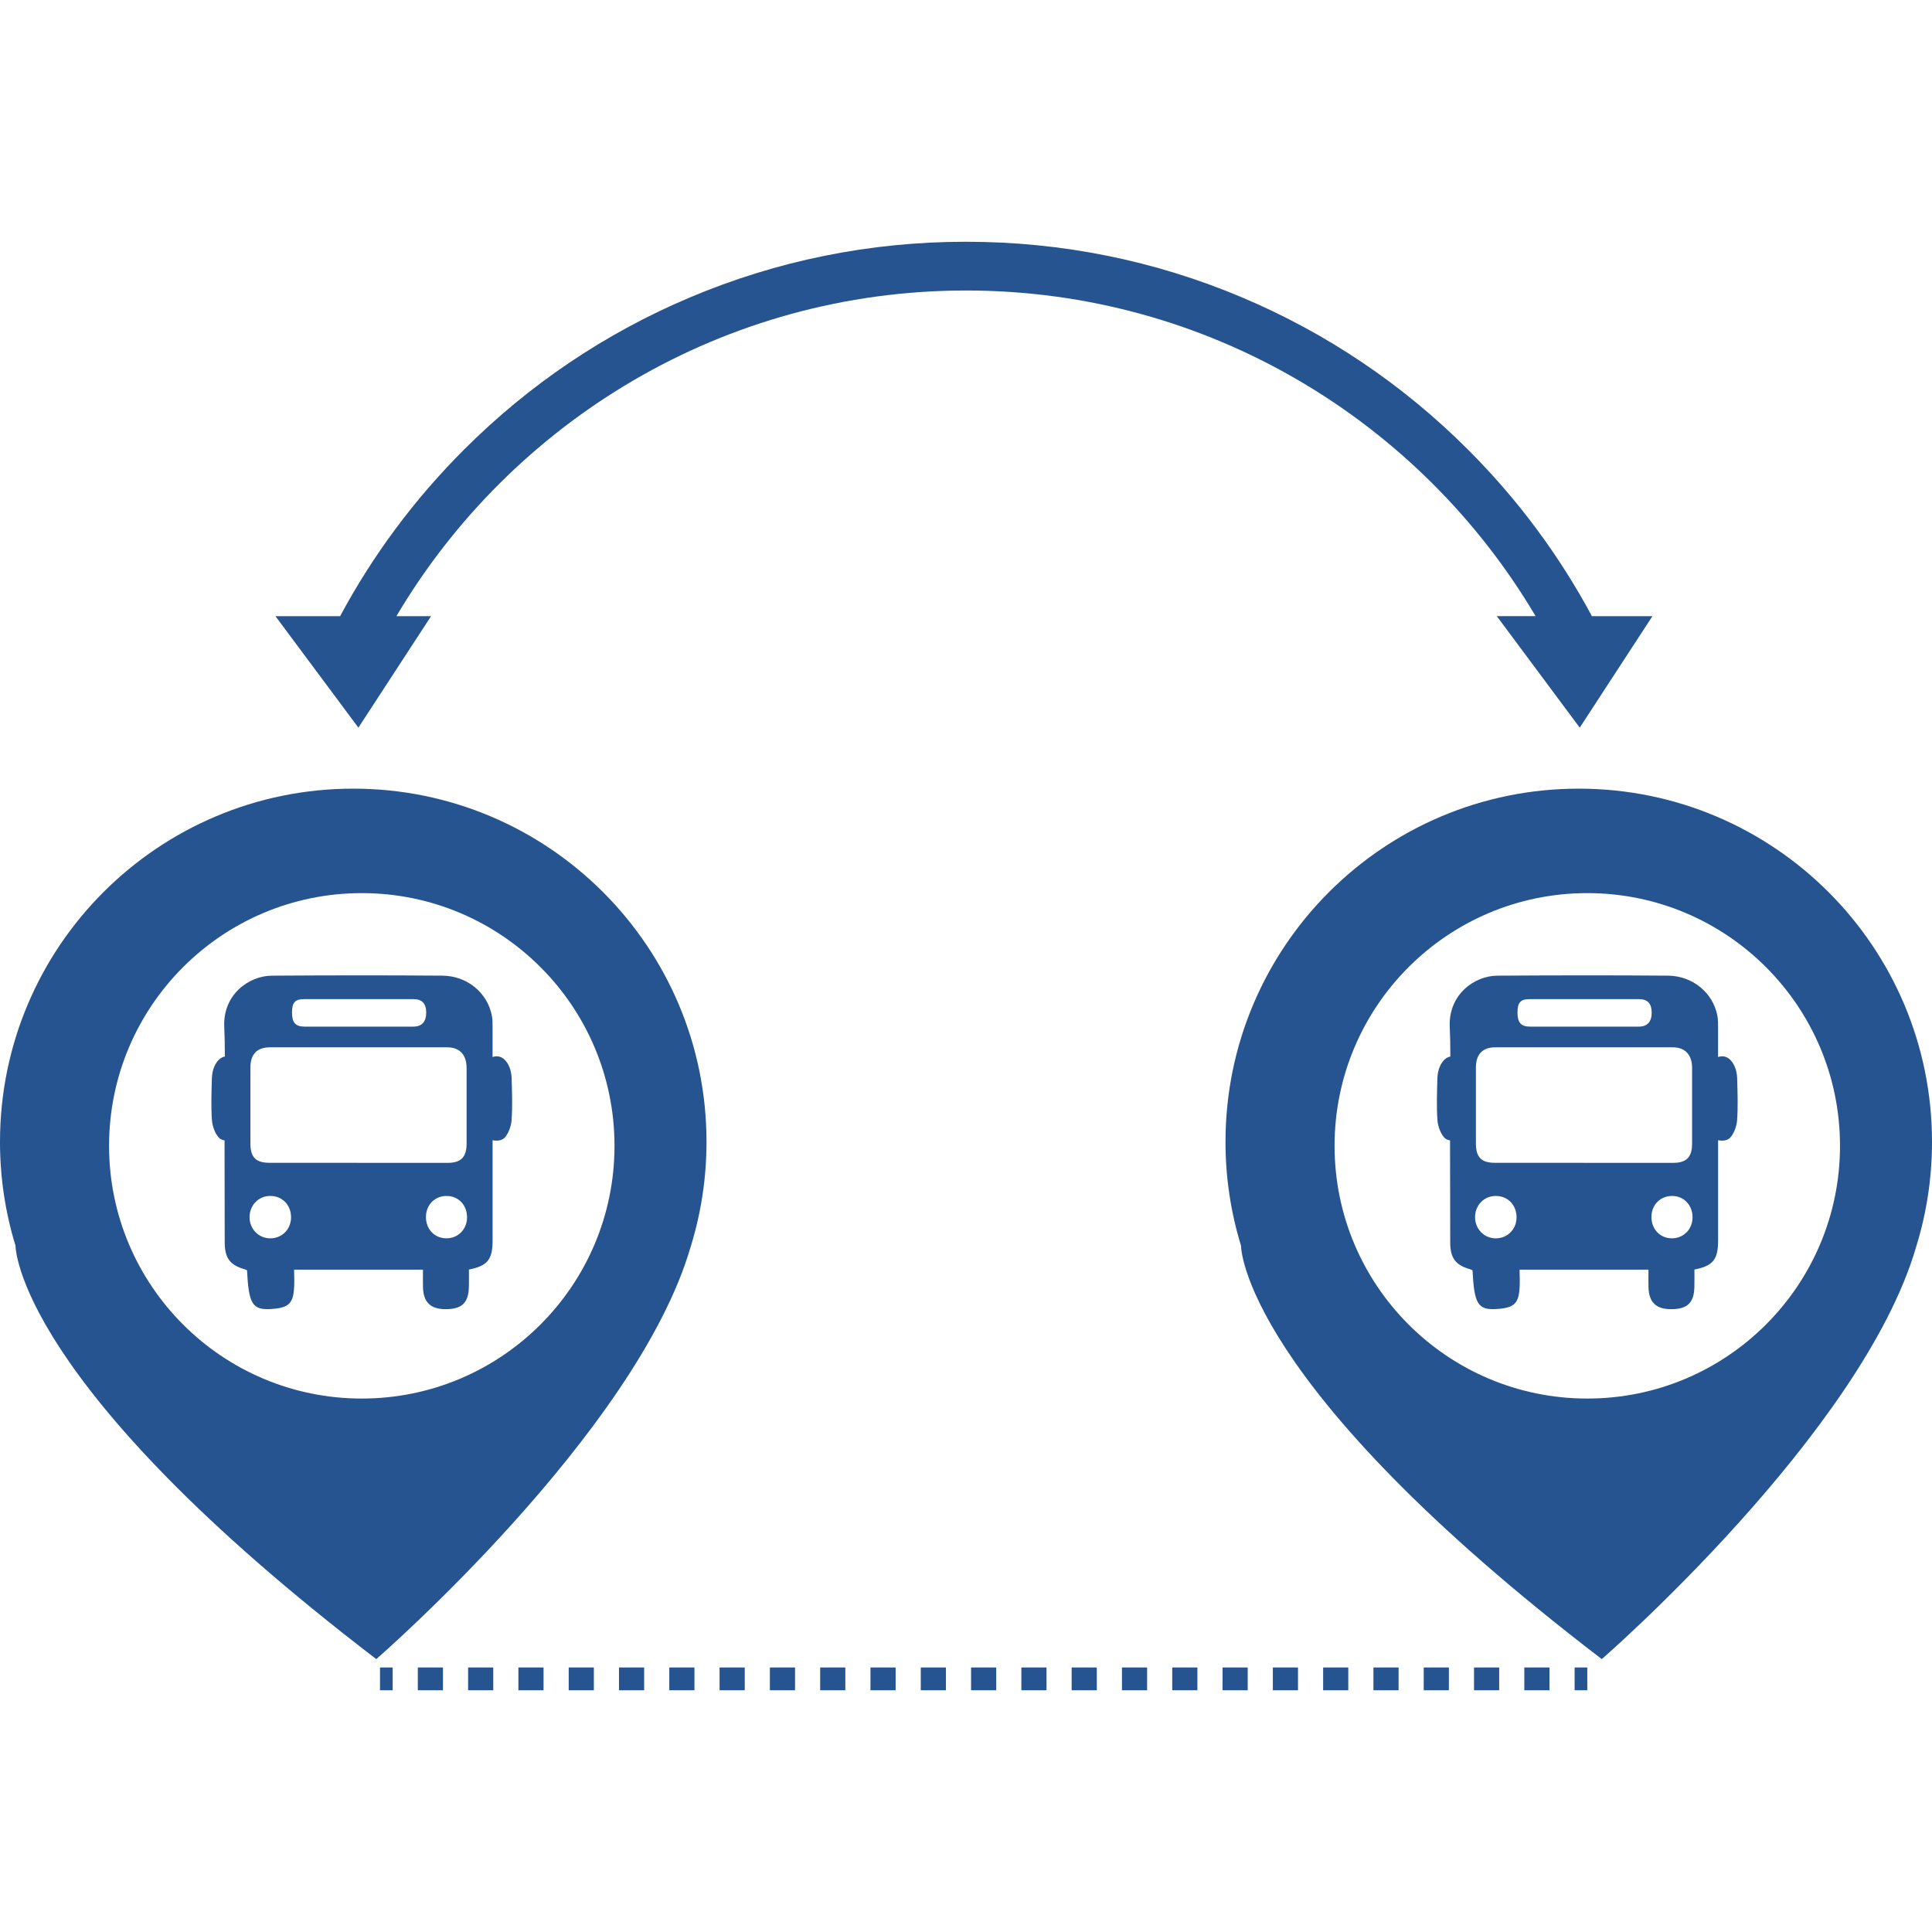 <?xml version="1.0" encoding="UTF-8"?>
<svg id="Layer_1" data-name="Layer 1" xmlns="http://www.w3.org/2000/svg" viewBox="0 0 1080 1080">
  <defs>
    <style>
      .cls-1 {
        fill: #265490;
      }
    </style>
  </defs>
  <path class="cls-1" d="M284.43,595.71c-2.07-4.26-5.28-6.09-9.05-4.83-.01,0-.02,0-.03,.01,0-5.49,0-10.97,0-16.46,0-2.23,.02-4.51-.4-6.68-2.44-12.72-13.72-22.24-27.61-22.35-31.82-.25-63.64-.2-95.46,.01-12.86,.09-27.32,10.7-26.52,28.53,.25,5.55,.33,11.1,.33,16.66-2.29,.43-4.24,2.21-5.66,5.12-.97,1.98-1.52,4.64-1.59,7.02-.21,7.84-.51,15.75,.04,23.53,.25,3.48,1.91,7.68,3.95,9.77,.78,.8,1.89,1.26,3.09,1.46,.02,19.01,.04,38.03,.1,57.04,.02,8.78,2.98,12.67,11.13,14.98,.49,.14,.94,.41,1.33,.58,.97,18.8,2.93,22.3,13.44,21.65,12.5-.78,13.41-4.39,12.87-22.01h72.05c0,3.44-.07,6.63,.01,9.82,.23,8.37,4.18,12.23,12.47,12.28,9.17,.05,12.94-3.44,13.19-12.33,.09-3.31,.01-6.63,.01-9.83,10.45-2.04,13.24-5.57,13.24-16.32,0-18.67,0-37.34,0-56,2.24,.57,5.1,.28,6.66-1.31,2.04-2.1,3.7-6.29,3.95-9.77,.56-7.78,.26-15.69,.04-23.53-.06-2.38-.62-5.04-1.59-7.02Zm-114.41-37.18c20.42,0,40.83,0,61.25,0,4.65,0,6.98,2.5,6.98,7.5,0,5.16-2.43,7.85-7.2,7.86-10.07,.02-20.15,0-30.22,0h0c-10.21,.01-20.42,.03-30.62,0-5.03-.01-7-2.29-6.98-7.93,.02-5.58,1.7-7.43,6.79-7.43Zm-19.03,133.72c-6.45-.04-11.54-5.32-11.48-11.91,.05-6.7,5.07-11.81,11.58-11.8,6.77,0,11.69,5.14,11.61,12.11-.07,6.61-5.15,11.64-11.71,11.6Zm49.11-42.22v-.02c-16.51,0-33.02,0-49.53,0-7.55,0-10.58-3.08-10.59-10.8-.01-14.14-.02-28.28,0-42.43,.01-7.46,3.7-11.32,10.92-11.32,33.02-.03,66.03-.03,99.05,0,7,0,10.87,4.15,10.88,11.52,.03,14.14,.02,28.28,0,42.43-.01,7.4-3.18,10.62-10.42,10.63-16.78,.01-33.55,0-50.33,0Zm49.41,42.2c-6.57-.02-11.4-5.06-11.4-11.92,0-6.77,4.9-11.76,11.55-11.76,6.56,0,11.42,5.07,11.43,11.91,0,6.7-5,11.79-11.58,11.77Z"/>
  <path class="cls-1" d="M197.47,440.86C88.41,440.86,0,529.27,0,638.33c0,20.19,3.04,39.68,8.67,58.02,0,0-.41,76.56,201.68,231.1,0,0,145.4-126.29,175.67-230.27,.08-.27,.16-.54,.25-.82,0,0,0,0,0-.01,5.63-18.35,8.67-37.83,8.67-58.02,0-109.06-88.41-197.47-197.47-197.47Zm4.77,340.94c-78.02,0-141.27-63.25-141.27-141.27s63.25-141.27,141.27-141.27,141.27,63.25,141.27,141.27-63.25,141.27-141.27,141.27Z"/>
  <path class="cls-1" d="M969.49,595.71c-2.07-4.26-5.28-6.09-9.05-4.83-.01,0-.02,0-.03,.01,0-5.49,0-10.97,0-16.46,0-2.23,.02-4.51-.4-6.68-2.44-12.72-13.72-22.24-27.61-22.35-31.82-.25-63.64-.2-95.46,.01-12.86,.09-27.32,10.7-26.52,28.53,.25,5.55,.33,11.1,.33,16.66-2.29,.43-4.24,2.21-5.66,5.12-.97,1.98-1.52,4.64-1.59,7.02-.21,7.84-.51,15.75,.04,23.53,.25,3.48,1.91,7.68,3.95,9.77,.78,.8,1.89,1.26,3.09,1.46,.02,19.01,.04,38.03,.1,57.04,.02,8.78,2.98,12.67,11.13,14.98,.49,.14,.94,.41,1.33,.58,.97,18.8,2.93,22.3,13.44,21.65,12.5-.78,13.41-4.39,12.87-22.01h72.05c0,3.44-.07,6.63,.01,9.82,.23,8.37,4.18,12.23,12.47,12.28,9.17,.05,12.94-3.44,13.19-12.33,.09-3.31,.02-6.63,.02-9.83,10.45-2.04,13.24-5.57,13.24-16.32,0-18.67,0-37.34,0-56,2.24,.57,5.1,.28,6.66-1.31,2.04-2.1,3.7-6.29,3.95-9.77,.56-7.78,.26-15.69,.04-23.53-.06-2.38-.62-5.04-1.59-7.02Zm-114.41-37.18c20.42,0,40.83,0,61.25,0,4.65,0,6.98,2.5,6.98,7.5,0,5.16-2.43,7.85-7.2,7.86-10.07,.02-20.15,0-30.22,0h0c-10.21,.01-20.42,.03-30.62,0-5.03-.01-7-2.29-6.98-7.93,.02-5.58,1.7-7.43,6.79-7.43Zm-19.03,133.72c-6.45-.04-11.54-5.32-11.48-11.91,.05-6.7,5.07-11.81,11.58-11.8,6.77,0,11.69,5.14,11.61,12.11-.07,6.61-5.15,11.64-11.71,11.6Zm49.11-42.22v-.02c-16.51,0-33.02,0-49.53,0-7.55,0-10.58-3.08-10.59-10.8-.01-14.14-.02-28.28,0-42.43,.01-7.46,3.7-11.32,10.92-11.32,33.02-.03,66.03-.03,99.05,0,7,0,10.87,4.15,10.88,11.52,.03,14.14,.02,28.28,0,42.43-.01,7.4-3.18,10.62-10.42,10.63-16.78,.01-33.55,0-50.33,0Zm49.41,42.2c-6.57-.02-11.4-5.06-11.4-11.92,0-6.77,4.9-11.76,11.55-11.76,6.56,0,11.42,5.07,11.43,11.91,0,6.7-5,11.79-11.58,11.77Z"/>
  <path class="cls-1" d="M882.53,440.86c-109.06,0-197.47,88.41-197.47,197.47,0,20.19,3.04,39.68,8.67,58.02,0,0-.41,76.56,201.68,231.1,0,0,145.4-126.29,175.67-230.27,.08-.27,.16-.54,.25-.82,0,0,0,0,0-.01,5.63-18.35,8.67-37.83,8.67-58.02,0-109.06-88.41-197.47-197.47-197.47Zm4.77,340.94c-78.02,0-141.27-63.25-141.27-141.27s63.25-141.27,141.27-141.27,141.27,63.25,141.27,141.27-63.25,141.27-141.27,141.27Z"/>
  <rect class="cls-1" x="212.42" y="932.13" width="7.08" height="12.74"/>
  <rect class="cls-1" x="402.25" y="932.13" width="14.06" height="12.74"/>
  <rect class="cls-1" x="289.79" y="932.13" width="14.06" height="12.74"/>
  <rect class="cls-1" x="261.67" y="932.13" width="14.06" height="12.74"/>
  <rect class="cls-1" x="430.37" y="932.13" width="14.06" height="12.74"/>
  <rect class="cls-1" x="233.56" y="932.13" width="14.06" height="12.74"/>
  <rect class="cls-1" x="317.91" y="932.13" width="14.06" height="12.74"/>
  <rect class="cls-1" x="374.14" y="932.13" width="14.06" height="12.74"/>
  <rect class="cls-1" x="346.02" y="932.13" width="14.06" height="12.74"/>
  <rect class="cls-1" x="627.18" y="932.13" width="14.06" height="12.74"/>
  <rect class="cls-1" x="767.76" y="932.13" width="14.06" height="12.74"/>
  <rect class="cls-1" x="683.41" y="932.13" width="14.06" height="12.74"/>
  <rect class="cls-1" x="711.53" y="932.13" width="14.06" height="12.74"/>
  <rect class="cls-1" x="739.64" y="932.13" width="14.06" height="12.74"/>
  <rect class="cls-1" x="795.87" y="932.13" width="14.06" height="12.74"/>
  <rect class="cls-1" x="852.1" y="932.13" width="14.06" height="12.74"/>
  <rect class="cls-1" x="823.99" y="932.13" width="14.06" height="12.74"/>
  <rect class="cls-1" x="570.95" y="932.13" width="14.06" height="12.74"/>
  <rect class="cls-1" x="655.29" y="932.13" width="14.06" height="12.74"/>
  <rect class="cls-1" x="514.72" y="932.13" width="14.06" height="12.74"/>
  <rect class="cls-1" x="486.6" y="932.13" width="14.06" height="12.74"/>
  <rect class="cls-1" x="542.83" y="932.13" width="14.06" height="12.74"/>
  <rect class="cls-1" x="599.06" y="932.13" width="14.06" height="12.74"/>
  <rect class="cls-1" x="458.48" y="932.13" width="14.06" height="12.74"/>
  <rect class="cls-1" x="880.22" y="932.13" width="7.08" height="12.74"/>
  <path class="cls-1" d="M858.41,344.43h-21.69l46.36,62.33,3.02-4.62,18.19-27.9,19.43-29.8h-33.84c-18.31-34.13-41.49-65.33-69.2-93.04-36.45-36.45-78.9-65.07-126.17-85.06-48.95-20.7-100.93-31.2-154.51-31.2s-105.57,10.5-154.51,31.2c-47.27,19.99-89.72,48.61-126.17,85.06-27.72,27.72-50.89,58.91-69.2,93.04h-36.15l21.9,29.44,19.05,25.61,5.41,7.28,40.64-62.33h-19.38c64.4-108.87,183.01-182.05,318.41-182.05s254.01,73.18,318.41,182.05Z"/>
</svg>